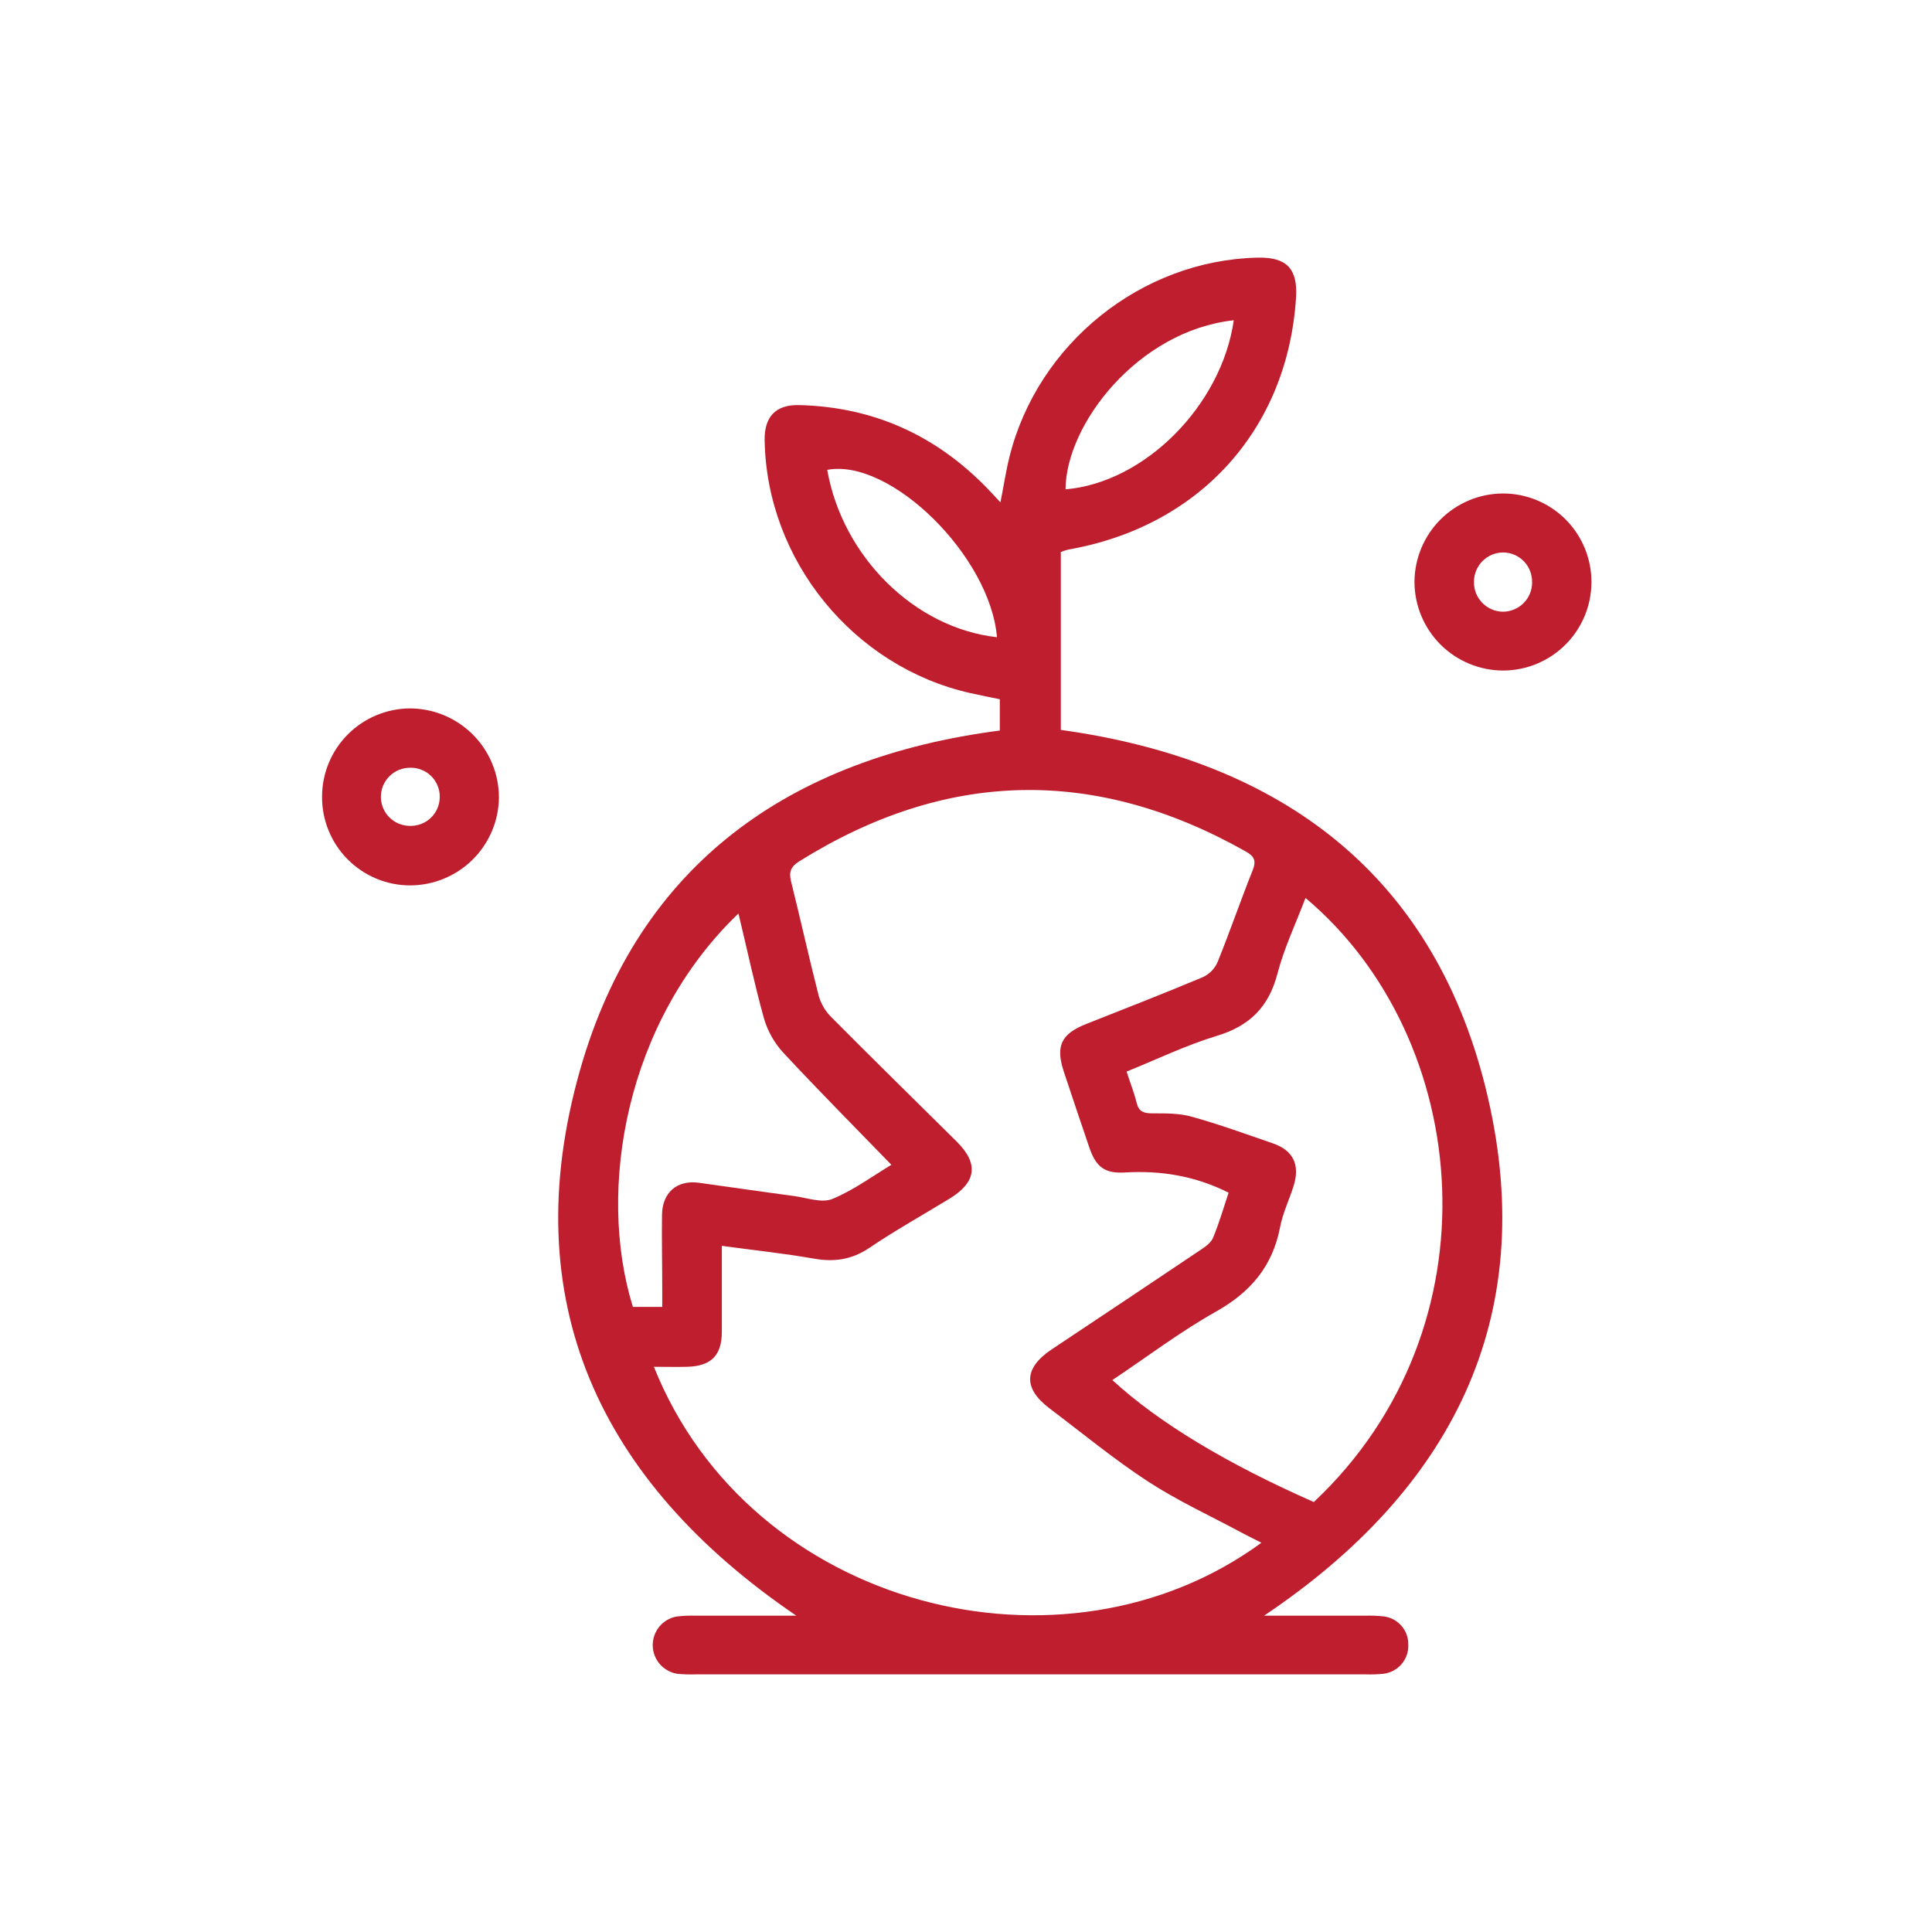 <svg width="40" height="40" viewBox="0 0 40 40" fill="none" xmlns="http://www.w3.org/2000/svg">
<mask id="mask0_2401_7614" style="mask-type:alpha" maskUnits="userSpaceOnUse" x="0" y="0" width="40" height="40">
<rect width="40" height="40" fill="#D9D9D9"/>
</mask>
<g mask="url(#mask0_2401_7614)">
<path d="M21.963 11.428V15.112C26.558 15.748 29.746 18.139 30.805 22.72C31.864 27.3 30.052 30.847 26.171 33.451H28.253C28.388 33.447 28.522 33.452 28.656 33.467C28.796 33.486 28.924 33.555 29.016 33.661C29.108 33.768 29.159 33.904 29.157 34.045C29.165 34.192 29.116 34.335 29.023 34.448C28.929 34.56 28.797 34.633 28.651 34.653C28.527 34.666 28.403 34.67 28.278 34.666H14.396C14.271 34.67 14.147 34.666 14.023 34.654C13.882 34.632 13.754 34.56 13.66 34.453C13.567 34.345 13.515 34.208 13.514 34.065C13.513 33.923 13.562 33.785 13.653 33.675C13.744 33.566 13.871 33.492 14.011 33.468C14.145 33.452 14.28 33.447 14.414 33.451H16.487C12.408 30.679 10.651 26.927 12.01 22.151C13.22 17.902 16.341 15.69 20.7 15.125V14.477C20.504 14.437 20.295 14.396 20.087 14.349C17.666 13.803 15.874 11.6 15.831 9.117C15.823 8.628 16.059 8.376 16.544 8.387C18.077 8.424 19.373 9.009 20.438 10.108C20.522 10.195 20.604 10.284 20.713 10.401C20.781 10.059 20.826 9.755 20.9 9.458C21.487 7.108 23.638 5.385 26.042 5.334C26.64 5.322 26.871 5.564 26.833 6.164C26.658 8.89 24.836 10.903 22.114 11.379C22.062 11.392 22.012 11.409 21.963 11.428ZM26.116 31.941C25.973 31.867 25.834 31.8 25.699 31.728C25.054 31.381 24.383 31.073 23.77 30.674C23.061 30.211 22.405 29.669 21.728 29.158C21.179 28.744 21.196 28.323 21.775 27.937C22.808 27.248 23.841 26.562 24.87 25.869C24.969 25.803 25.081 25.719 25.119 25.617C25.244 25.314 25.335 24.999 25.437 24.693C24.741 24.344 24.031 24.23 23.284 24.275C22.862 24.299 22.689 24.154 22.551 23.752C22.374 23.234 22.201 22.715 22.028 22.196C21.85 21.66 21.966 21.407 22.488 21.201C23.297 20.88 24.106 20.566 24.903 20.231C25.037 20.169 25.145 20.061 25.206 19.926C25.462 19.294 25.683 18.648 25.936 18.016C26.017 17.813 25.961 17.724 25.789 17.627C22.666 15.866 19.585 15.935 16.546 17.834C16.381 17.937 16.328 18.046 16.376 18.24C16.573 19.031 16.749 19.829 16.951 20.619C16.999 20.786 17.089 20.938 17.212 21.059C18.072 21.926 18.945 22.78 19.812 23.64C20.265 24.091 20.216 24.476 19.664 24.814C19.112 25.151 18.538 25.472 17.999 25.836C17.637 26.079 17.276 26.133 16.855 26.059C16.23 25.95 15.597 25.883 14.945 25.794C14.945 26.413 14.945 26.991 14.945 27.569C14.945 28.063 14.724 28.285 14.226 28.298C14.001 28.304 13.777 28.298 13.538 28.298C15.54 33.304 22.021 34.941 26.116 31.941ZM27.201 31.098C31.049 27.482 30.493 21.503 27.029 18.591C26.83 19.118 26.587 19.625 26.448 20.159C26.268 20.849 25.873 21.241 25.192 21.447C24.554 21.64 23.947 21.935 23.325 22.186C23.402 22.424 23.482 22.626 23.534 22.836C23.578 23.013 23.677 23.049 23.846 23.051C24.122 23.051 24.411 23.046 24.673 23.12C25.24 23.277 25.793 23.479 26.354 23.672C26.776 23.818 26.919 24.117 26.783 24.553C26.693 24.838 26.559 25.113 26.503 25.406C26.348 26.215 25.894 26.751 25.178 27.154C24.431 27.574 23.747 28.094 23.03 28.573C23.995 29.46 25.399 30.303 27.201 31.098ZM15.289 18.913C12.958 21.145 12.349 24.622 13.103 27.058H13.711C13.711 26.934 13.711 26.82 13.711 26.708C13.711 26.191 13.699 25.673 13.706 25.156C13.712 24.688 14.017 24.426 14.471 24.488C15.126 24.578 15.781 24.675 16.436 24.762C16.702 24.798 17.009 24.912 17.229 24.825C17.675 24.641 18.074 24.344 18.455 24.116C17.687 23.324 16.936 22.568 16.211 21.788C16.027 21.586 15.892 21.344 15.816 21.081C15.619 20.375 15.47 19.661 15.289 18.913ZM20.641 13.193C20.501 11.509 18.43 9.481 17.127 9.728C17.442 11.523 18.934 13.004 20.643 13.193H20.641ZM25.541 6.631C23.557 6.851 22.067 8.788 22.061 10.131C23.694 9.995 25.29 8.399 25.544 6.631H25.541Z" fill="#BE1E2D"/>
<path d="M6.668 16.491C6.669 16.006 6.863 15.542 7.206 15.2C7.55 14.858 8.015 14.666 8.5 14.667C8.985 14.671 9.45 14.867 9.792 15.211C10.135 15.555 10.328 16.021 10.33 16.506C10.326 16.992 10.13 17.457 9.784 17.799C9.439 18.14 8.972 18.332 8.486 18.331C8.246 18.331 8.008 18.282 7.786 18.189C7.565 18.096 7.364 17.96 7.195 17.789C7.026 17.618 6.892 17.415 6.802 17.192C6.711 16.97 6.666 16.731 6.668 16.491V16.491ZM8.493 15.895C8.413 15.895 8.333 15.91 8.259 15.94C8.185 15.971 8.117 16.016 8.061 16.073C8.004 16.13 7.959 16.198 7.929 16.272C7.899 16.347 7.885 16.427 7.886 16.507C7.888 16.664 7.952 16.814 8.063 16.924C8.175 17.035 8.325 17.097 8.482 17.099C8.562 17.102 8.643 17.088 8.718 17.06C8.793 17.031 8.862 16.988 8.92 16.932C8.978 16.877 9.024 16.81 9.056 16.736C9.088 16.662 9.104 16.582 9.104 16.502C9.106 16.422 9.091 16.342 9.06 16.267C9.03 16.193 8.985 16.125 8.928 16.069C8.871 16.012 8.803 15.967 8.728 15.938C8.654 15.908 8.574 15.893 8.493 15.895V15.895Z" fill="#BE1E2D"/>
<path d="M29.285 12.049C29.287 11.564 29.481 11.098 29.824 10.755C30.168 10.412 30.633 10.218 31.119 10.217C31.605 10.217 32.071 10.411 32.414 10.754C32.757 11.098 32.95 11.564 32.949 12.05C32.949 12.536 32.756 13.002 32.413 13.345C32.069 13.689 31.604 13.882 31.118 13.883C30.632 13.881 30.167 13.687 29.823 13.344C29.48 13 29.287 12.535 29.285 12.049V12.049ZM31.72 12.056C31.722 11.976 31.708 11.897 31.679 11.823C31.65 11.748 31.607 11.68 31.552 11.623C31.496 11.565 31.43 11.519 31.357 11.488C31.284 11.456 31.205 11.439 31.125 11.438C30.965 11.437 30.81 11.501 30.696 11.614C30.582 11.728 30.517 11.882 30.517 12.042C30.515 12.122 30.529 12.202 30.557 12.277C30.586 12.351 30.63 12.419 30.685 12.477C30.74 12.535 30.806 12.581 30.88 12.614C30.953 12.646 31.032 12.663 31.112 12.665C31.192 12.665 31.271 12.65 31.345 12.619C31.419 12.589 31.487 12.544 31.543 12.488C31.6 12.431 31.645 12.364 31.675 12.29C31.706 12.216 31.721 12.136 31.721 12.056H31.72Z" fill="#BE1E2D"/>
</g>
</svg>
